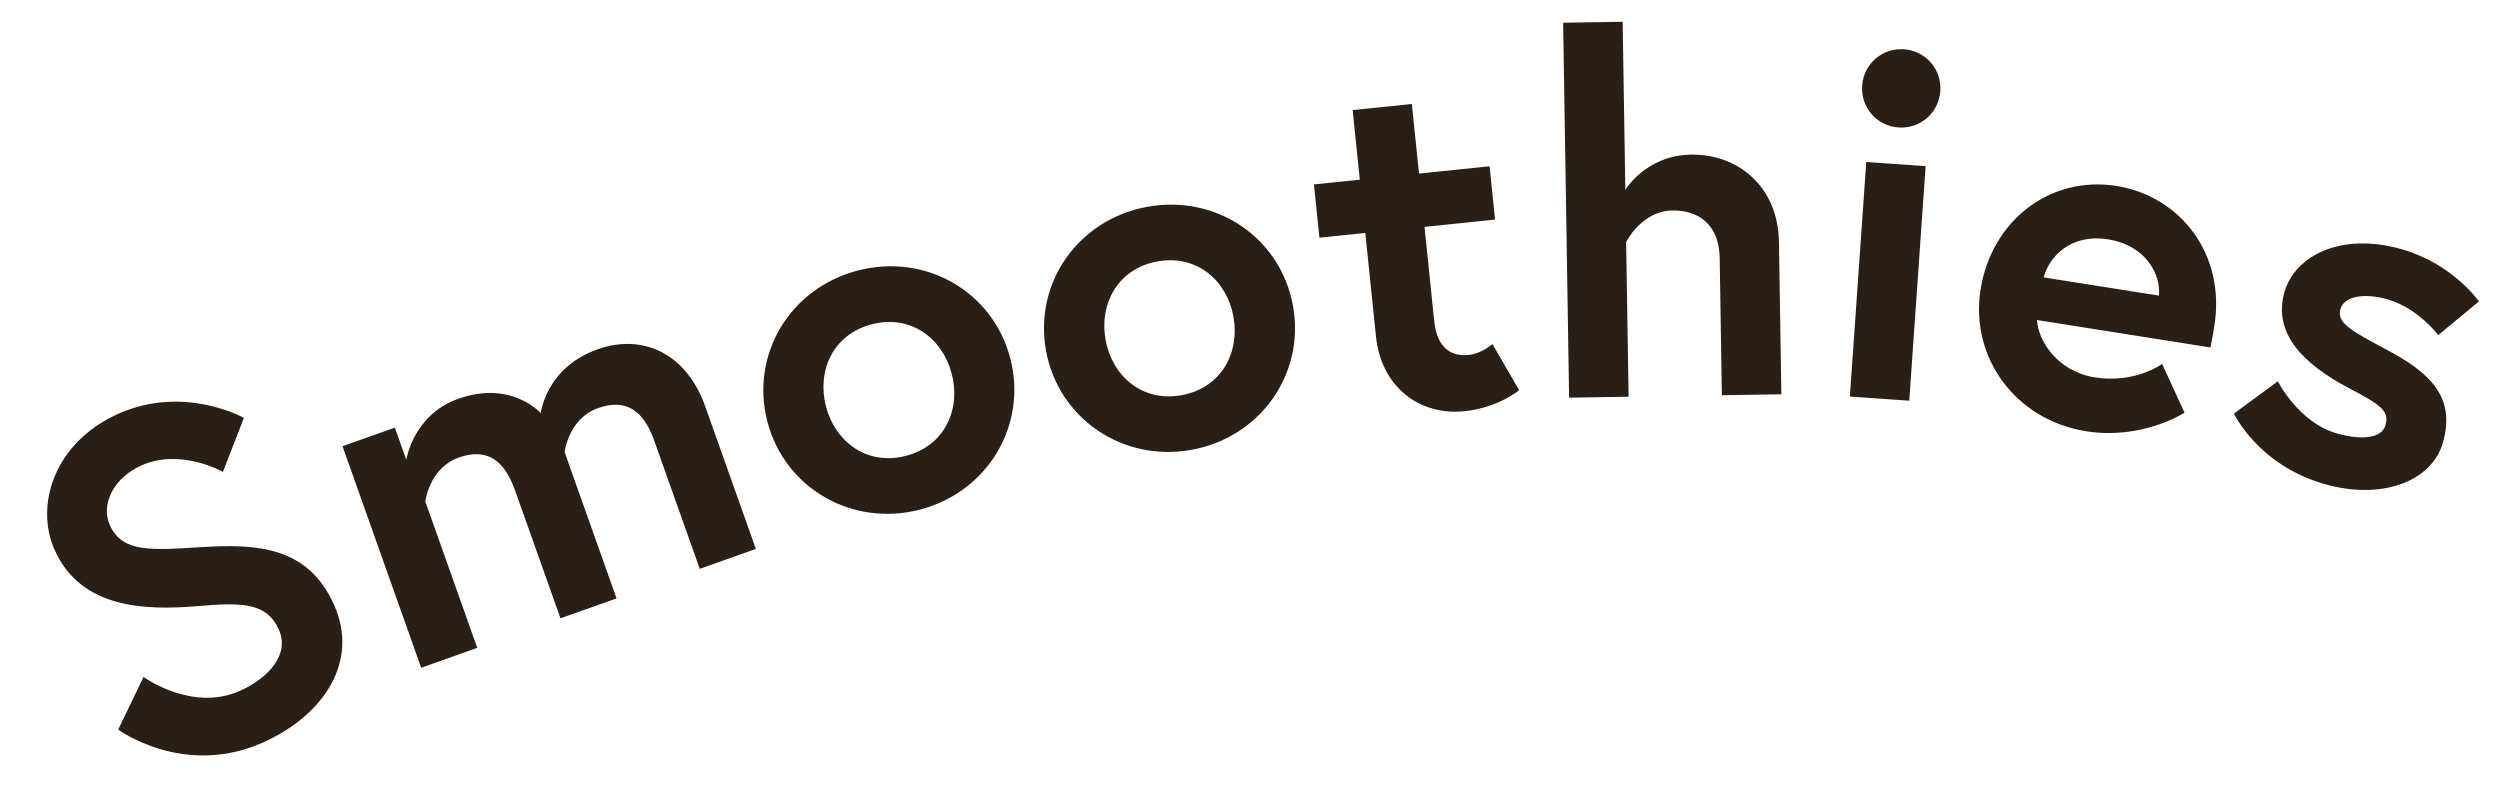 <svg width="126" height="40" viewBox="0 0 126 40" fill="none" xmlns="http://www.w3.org/2000/svg">
<path d="M14.051 31.724C13.449 30.378 12.208 30.358 10.018 30.544C7.299 30.774 4.081 30.681 2.753 27.715C1.742 25.456 2.739 22.298 5.957 20.858C9.288 19.367 12.293 21.062 12.293 21.062L11.236 23.781C11.236 23.781 9.106 22.571 7.121 23.459C5.752 24.072 5.057 25.396 5.537 26.469C6.16 27.861 7.609 27.733 10.167 27.574C13.017 27.394 15.538 27.58 16.835 30.478C18.132 33.376 16.271 36.072 13.259 37.42C9.265 39.207 5.957 36.771 5.957 36.771L7.234 34.118C7.234 34.118 9.676 35.901 12.095 34.818C13.464 34.206 14.633 33.025 14.051 31.724ZM30.118 17.605C32.38 16.802 34.59 17.795 35.543 20.48L38.095 27.666L35.268 28.67L32.976 22.215C32.432 20.683 31.55 20.068 30.137 20.57C28.652 21.097 28.456 22.785 28.456 22.785L31.075 30.159L28.248 31.163L25.955 24.708C25.411 23.176 24.53 22.561 23.116 23.063C21.632 23.59 21.436 25.278 21.436 25.278L24.054 32.652L21.227 33.656L17.262 22.489L19.9 21.552L20.477 23.178C20.477 23.178 20.813 20.91 23.098 20.098C25.784 19.144 27.255 20.824 27.255 20.824C27.255 20.824 27.503 18.534 30.118 17.605ZM43.226 13.636C46.636 12.746 50.034 14.675 50.918 18.061C51.797 21.423 49.782 24.792 46.372 25.682C42.961 26.573 39.557 24.62 38.679 21.258C37.794 17.871 39.815 14.527 43.226 13.636ZM45.664 22.973C47.623 22.462 48.435 20.622 47.967 18.832C47.5 17.042 45.892 15.834 43.933 16.346C41.974 16.857 41.163 18.697 41.63 20.487C42.097 22.277 43.705 23.485 45.664 22.973ZM57.842 10.42C61.312 9.796 64.55 11.982 65.169 15.427C65.784 18.848 63.514 22.049 60.045 22.673C56.576 23.297 53.333 21.086 52.718 17.666C52.099 14.221 54.373 11.043 57.842 10.42ZM59.55 19.917C61.543 19.559 62.494 17.788 62.167 15.967C61.84 14.146 60.331 12.817 58.338 13.175C56.345 13.534 55.393 15.305 55.72 17.126C56.048 18.947 57.557 20.276 59.55 19.917ZM66.499 11.98L66.222 9.294L68.534 9.056L68.173 5.549L71.157 5.242L71.519 8.748L75.075 8.381L75.352 11.067L71.796 11.434L72.285 16.183C72.434 17.626 73.223 17.972 74.019 17.89C74.691 17.82 75.219 17.339 75.219 17.339L76.564 19.663C76.564 19.663 75.525 20.549 73.809 20.726C71.521 20.962 69.609 19.475 69.35 16.964L68.811 11.741L66.499 11.98ZM85.239 7.793C87.538 7.756 89.614 9.349 89.659 12.198L89.781 19.872L86.782 19.92L86.672 12.996C86.645 11.296 85.583 10.588 84.283 10.608C82.734 10.633 81.958 12.196 81.958 12.196L82.082 19.995L79.083 20.042L78.782 1.145L81.782 1.097L81.917 9.571C81.917 9.571 82.939 7.829 85.239 7.793ZM93.233 19.986L94.059 8.165L97.052 8.374L96.226 20.195L93.233 19.986ZM93.852 4.316C93.928 3.219 94.862 2.407 95.959 2.484C97.057 2.56 97.869 3.494 97.792 4.592C97.715 5.689 96.781 6.501 95.684 6.424C94.587 6.348 93.775 5.414 93.852 4.316ZM106.67 9.372C109.88 9.88 112.177 12.8 111.606 16.405C111.571 16.627 111.501 17.071 111.406 17.512L102.664 16.129C102.723 17.201 103.722 18.726 105.574 19.019C107.623 19.343 108.971 18.342 108.971 18.342L110.101 20.799C110.101 20.799 107.984 22.185 105.144 21.735C101.588 21.173 99.277 18.023 99.82 14.591C100.363 11.158 103.287 8.837 106.67 9.372ZM103.004 13.981L108.807 14.899C108.918 13.879 108.194 12.372 106.244 12.063C104.342 11.763 103.267 12.959 103.004 13.981ZM112.592 20.845L114.803 19.218C114.803 19.218 115.846 21.288 117.768 21.841C118.945 22.18 120.027 22.128 120.228 21.431C120.442 20.686 119.955 20.39 118.329 19.531C116.21 18.401 114.516 16.872 115.139 14.71C115.651 12.932 117.941 11.667 121.064 12.566C123.634 13.306 124.939 15.191 124.939 15.191L122.889 16.89C122.889 16.89 121.875 15.531 120.337 15.088C119.256 14.777 118.161 14.878 117.96 15.575C117.759 16.271 118.48 16.661 120.284 17.623C122.404 18.753 123.799 19.962 123.121 22.316C122.561 24.262 120.045 25.229 117.138 24.391C113.799 23.43 112.592 20.845 112.592 20.845Z" fill="#2A1F16"/>
</svg>
